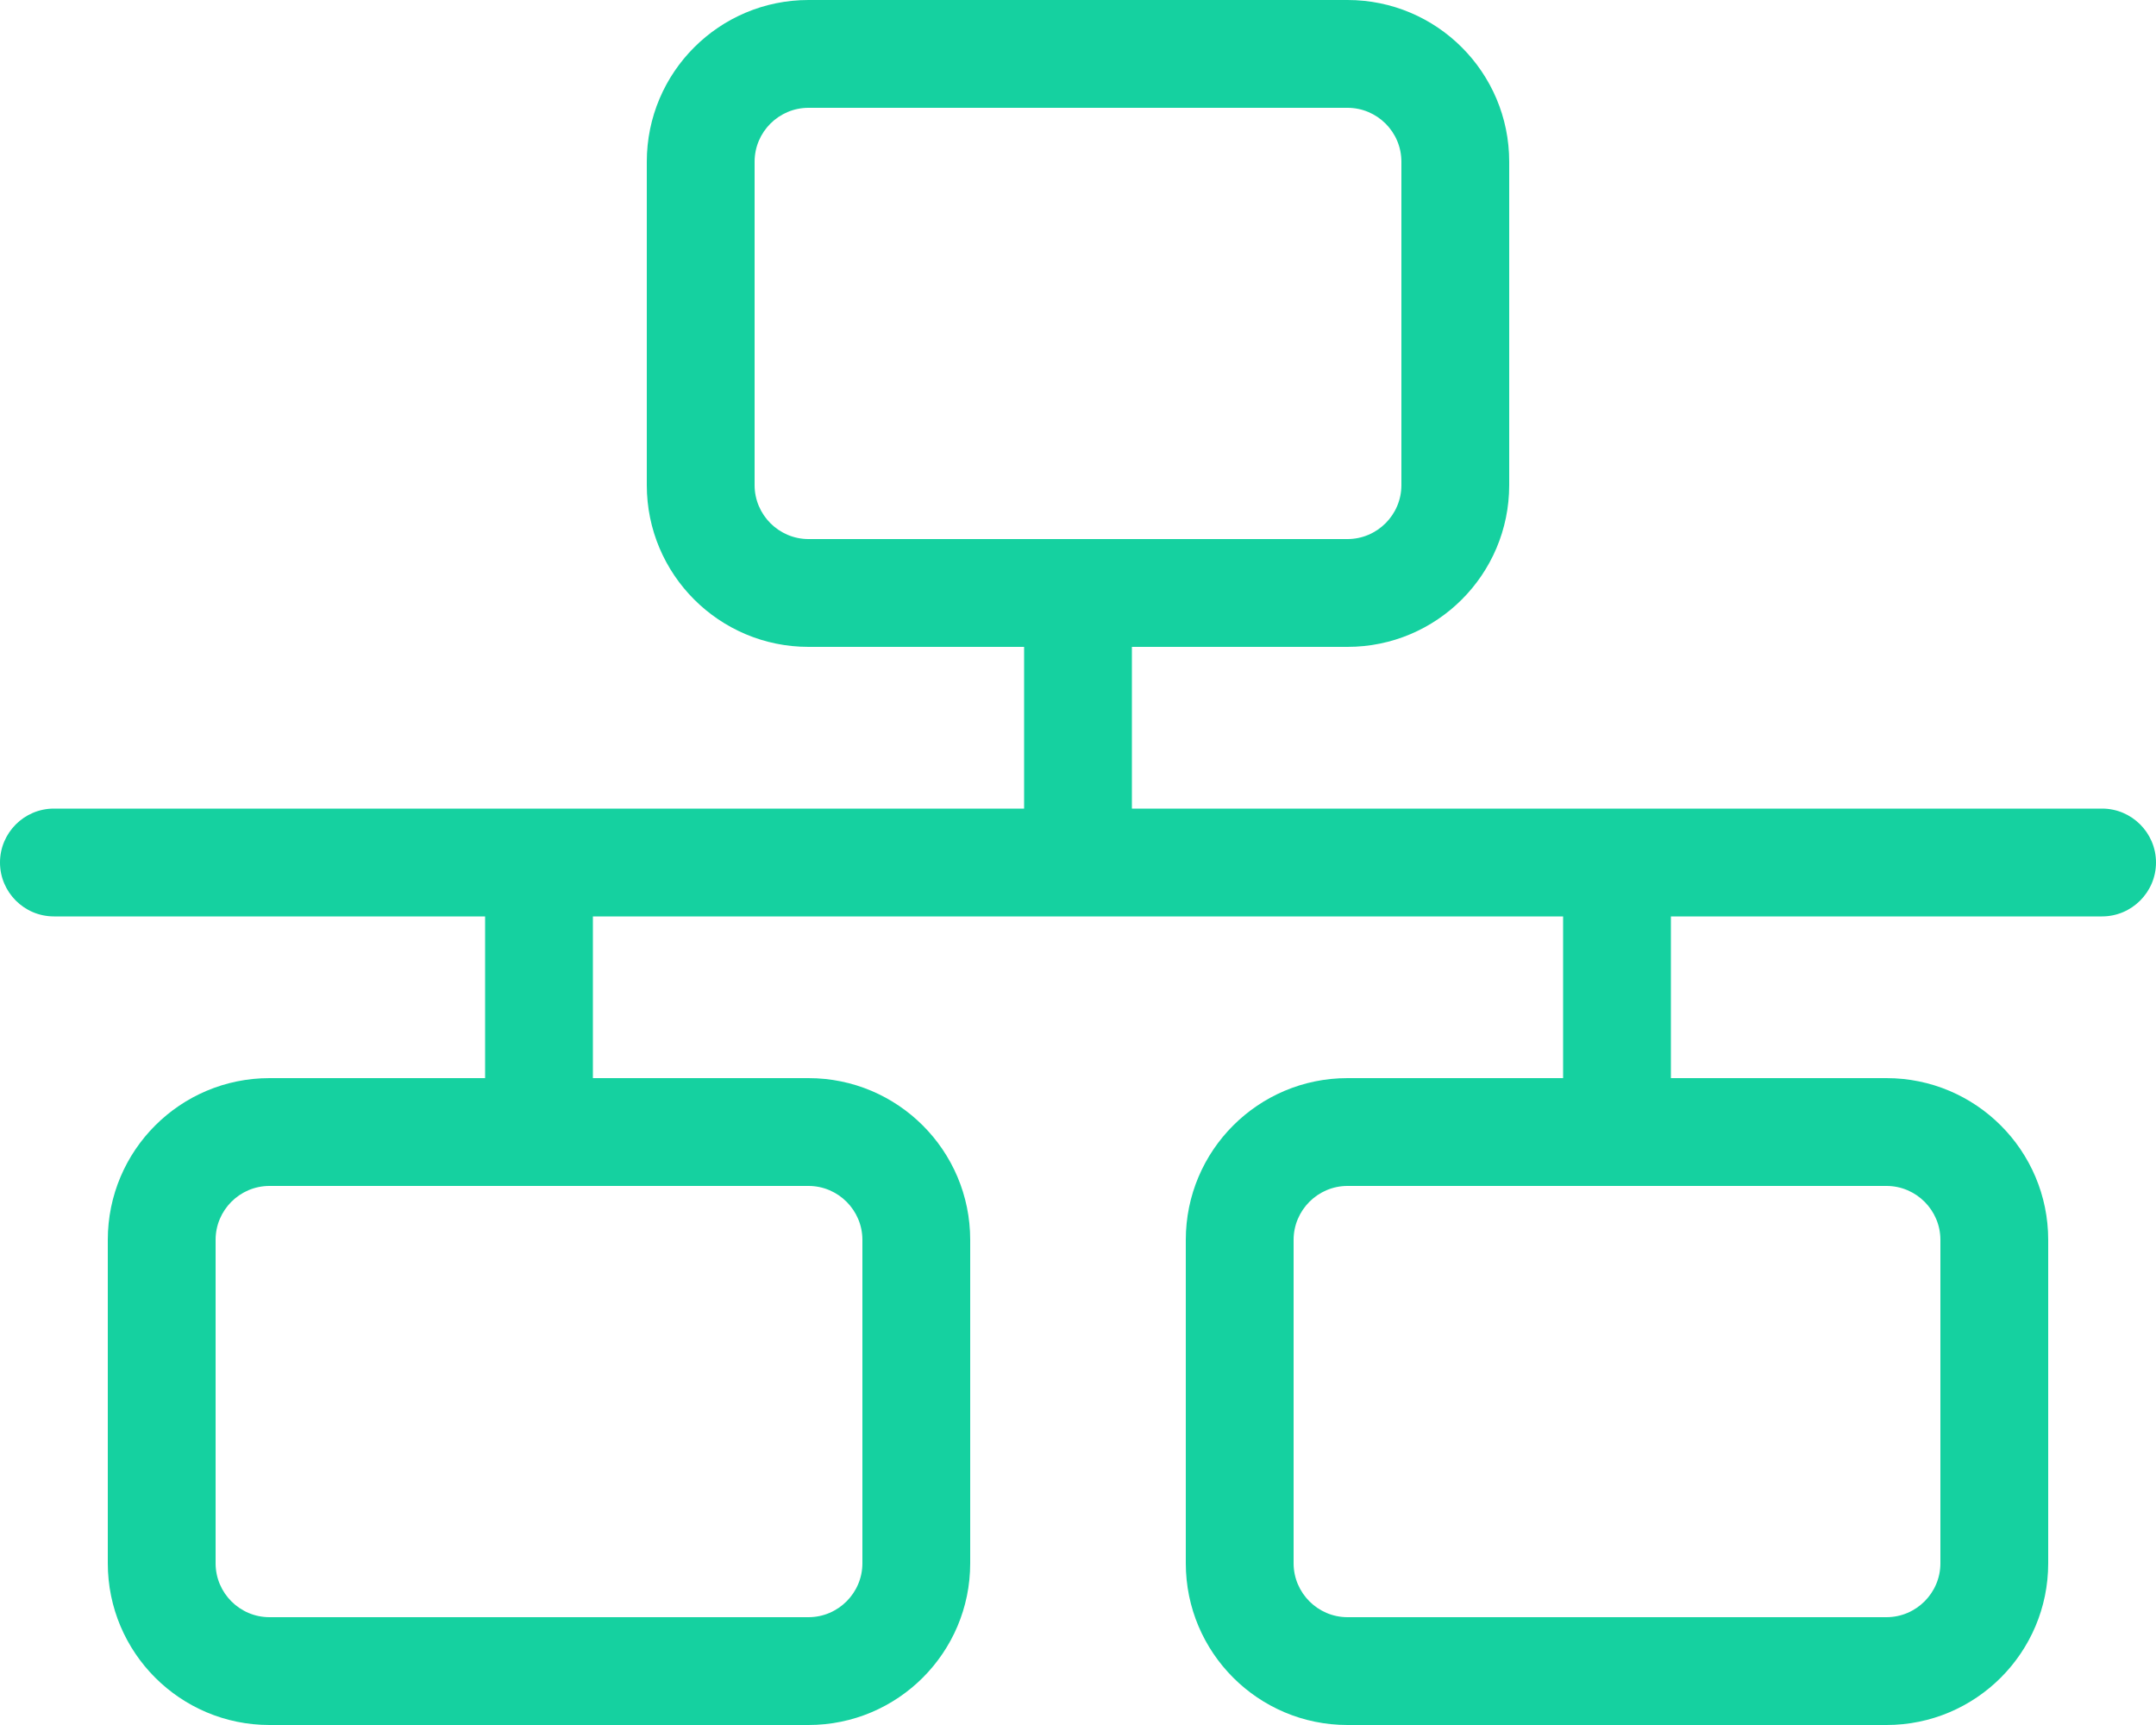 <?xml version="1.0" encoding="UTF-8"?>
<svg xmlns="http://www.w3.org/2000/svg" xmlns:xlink="http://www.w3.org/1999/xlink" id="Ebene_2" data-name="Ebene 2" width="640" height="512" viewBox="0 0 640 512">
  <defs>
    <clipPath id="clippath">
      <rect width="640" height="512" style="fill: none;"></rect>
    </clipPath>
    <clipPath id="clippath-1">
      <rect width="640" height="512" style="fill: none;"></rect>
    </clipPath>
  </defs>
  <g id="Ebene_1-2" data-name="Ebene 1">
    <g id="network-wired-green">
      <g style="clip-path: url(#clippath);">
        <g style="clip-path: url(#clippath-1);">
          <path d="M336,240h288c8.8,0,16,7.2,16,16s-7.2,16-16,16h-128v48h64c26.5,0,48,21.5,48,48v96c0,26.5-21.5,48-48,48h-160c-26.5,0-48-21.5-48-48v-96c0-26.5,21.5-48,48-48h64v-48H176v48h64c26.5,0,48,21.5,48,48v96c0,26.5-21.5,48-48,48H80c-26.51,0-48-21.5-48-48v-96c0-26.5,21.49-48,48-48h64v-48H16c-8.84,0-16-7.2-16-16s7.16-16,16-16H304v-48h-64c-26.5,0-48-21.5-48-48V48c0-26.51,21.5-48,48-48h160c26.5,0,48,21.49,48,48v96c0,26.5-21.5,48-48,48h-64v48ZM400,32H240c-8.8,0-16,7.16-16,16v96c0,8.8,7.2,16,16,16h160c8.8,0,16-7.2,16-16V48c0-8.84-7.2-16-16-16m0,320c-8.8,0-16,7.2-16,16v96c0,8.8,7.2,16,16,16h160c8.8,0,16-7.2,16-16v-96c0-8.8-7.2-16-16-16h-160Zm-320,0c-8.84,0-16,7.2-16,16v96c0,8.8,7.16,16,16,16H240c8.8,0,16-7.2,16-16v-96c0-8.8-7.2-16-16-16H80Z" style="fill: #15d1a0;"></path>
        </g>
      </g>
    </g>
  </g>
</svg>
